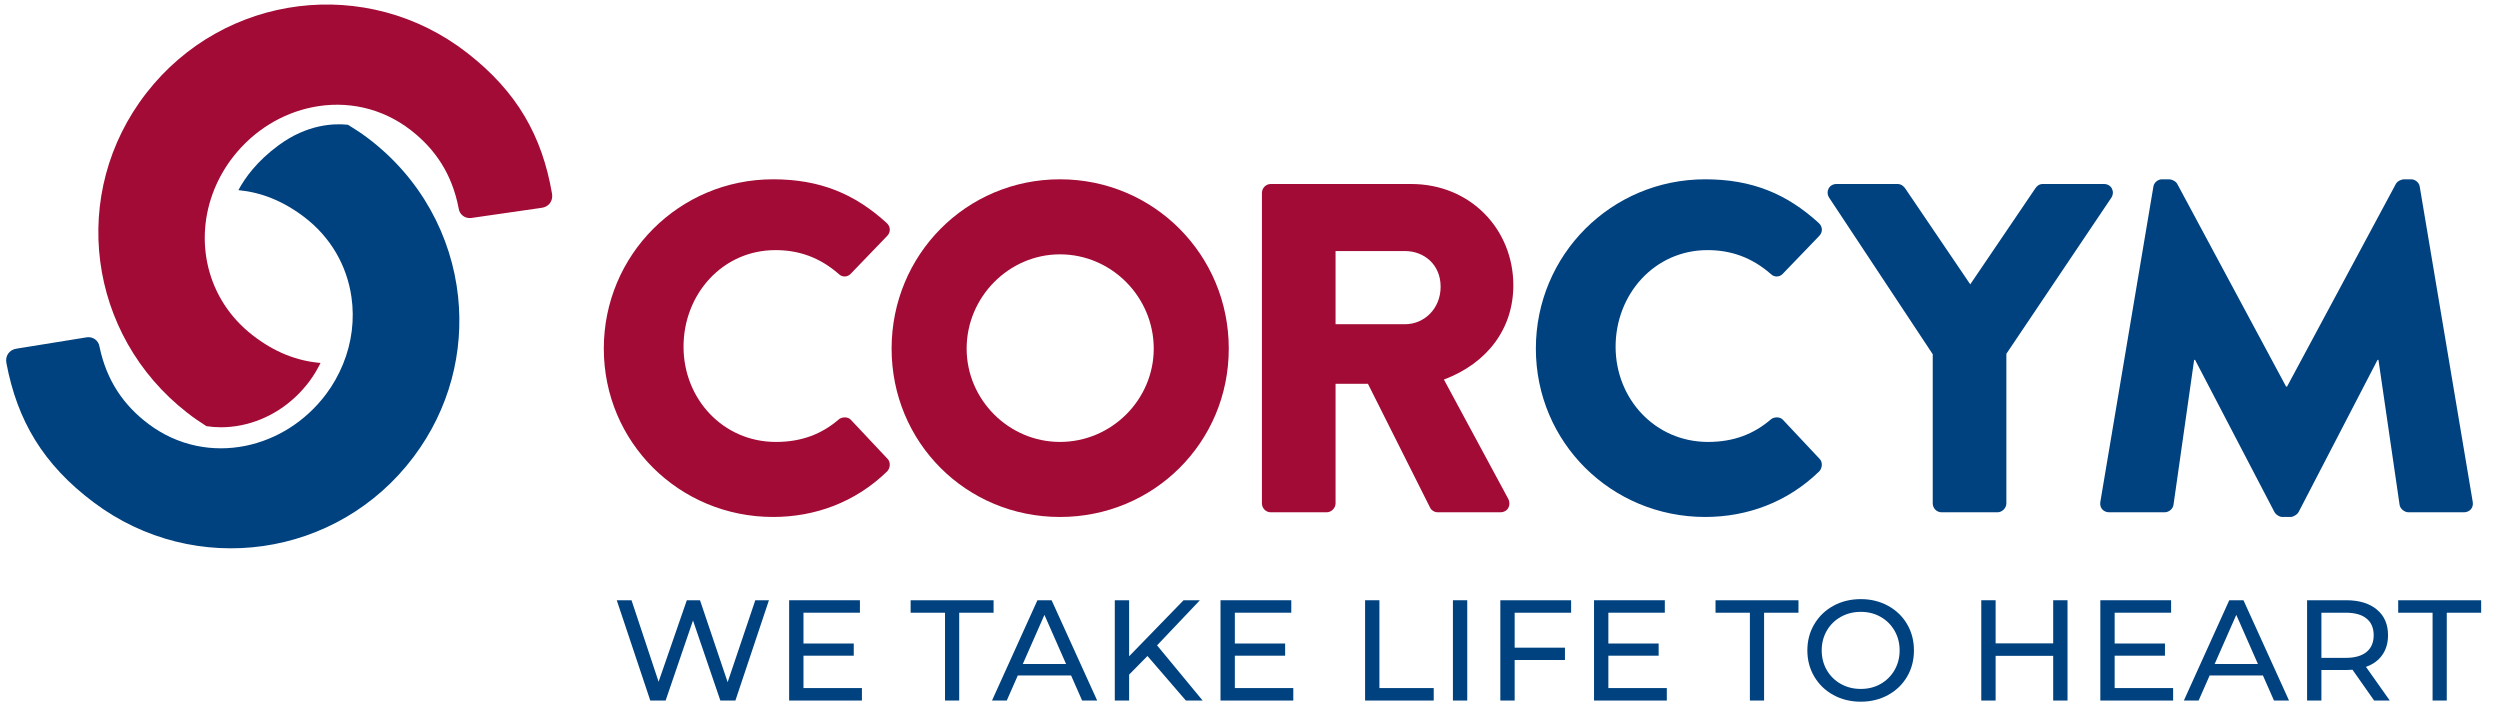 <?xml version="1.0" encoding="utf-8"?>
<!-- Generator: Adobe Illustrator 16.0.0, SVG Export Plug-In . SVG Version: 6.00 Build 0)  -->
<!DOCTYPE svg PUBLIC "-//W3C//DTD SVG 1.1//EN" "http://www.w3.org/Graphics/SVG/1.1/DTD/svg11.dtd">
<svg version="1.1" id="Calque_1" xmlns="http://www.w3.org/2000/svg" xmlns:xlink="http://www.w3.org/1999/xlink" x="0px" y="0px"
	 width="435.5px" height="123.208px" viewBox="36 127.833 435.5 123.208" enable-background="new 36 127.833 435.5 123.208"
	 xml:space="preserve">
<g>
	<g>
		<g>
			<g>
				<defs>
					<rect id="SVGID_1_" x="36.856" y="123.503" width="442.649" height="137.854"/>
				</defs>
				<clipPath id="SVGID_2_">
					<use xlink:href="#SVGID_1_"  overflow="visible"/>
				</clipPath>
				<path clip-path="url(#SVGID_2_)" fill="#A20B35" d="M132.156,161.533c-1.722-10.002-6.063-17.713-14.771-24.486
					c-17.413-13.544-42.335-10.432-55.879,6.981c-13.546,17.414-10.296,42.166,7.117,55.711c1.075,0.838,2.189,1.612,3.335,2.331
					c0.829,0.123,1.668,0.193,2.515,0.193c1.188,0,2.389-0.121,3.574-0.361c4.649-0.944,8.849-3.646,11.822-7.604
					c0.746-0.997,1.403-2.082,1.968-3.24c-4.103-0.347-8.013-1.854-11.856-4.847c-8.038-6.255-10.224-16.543-6.655-25.372
					c0.799-1.974,1.88-3.879,3.255-5.647c3.612-4.647,8.597-7.638,13.884-8.692c5.807-1.159,11.98,0.023,17.132,4.031
					c4.266,3.318,7.167,7.671,8.299,13.583c0.135,1.082,1.094,1.829,2.179,1.694l12.275-1.771
					C131.585,163.885,132.398,162.84,132.156,161.533"/>
			</g>
		</g>
		<g>
			<g>
				<defs>
					<rect id="SVGID_3_" x="36.856" y="123.503" width="442.649" height="137.854"/>
				</defs>
				<clipPath id="SVGID_4_">
					<use xlink:href="#SVGID_3_"  overflow="visible"/>
				</clipPath>
				<path clip-path="url(#SVGID_4_)" fill="#004180" d="M115.807,179.571c-1.113-10.619-6.521-20.766-15.809-27.741
					c-1.089-0.819-2.228-1.56-3.381-2.263c-2.491-0.265-7.112-0.082-12.066,3.559c-3.773,2.772-5.867,5.665-7.021,7.829
					c3.892,0.371,7.637,1.807,11.341,4.589c4.809,3.611,7.582,8.667,8.354,14.027c0.561,3.884,0.077,7.929-1.475,11.706
					c-0.747,1.817-1.716,3.58-2.953,5.227c-3.602,4.792-8.647,7.898-14.024,8.992c-5.703,1.156-11.777,0.045-16.907-3.807
					c-4.321-3.248-7.298-7.555-8.527-13.442c-0.154-1.079-1.125-1.81-2.205-1.656l-12.246,1.979
					c-1.236,0.175-2.03,1.234-1.767,2.535c1.89,9.973,6.362,17.607,15.184,24.23c17.64,13.249,42.505,9.715,55.753-7.925
					C114.332,199.059,116.807,189.126,115.807,179.571"/>
			</g>
		</g>
		<g>
			<g>
				<defs>
					<rect id="SVGID_5_" x="36.856" y="123.503" width="442.649" height="137.854"/>
				</defs>
				<clipPath id="SVGID_6_">
					<use xlink:href="#SVGID_5_"  overflow="visible"/>
				</clipPath>
				<path clip-path="url(#SVGID_6_)" fill="#A20B35" d="M170.673,159.067c8.169,0,14.215,2.532,19.77,7.597
					c0.735,0.653,0.735,1.634,0.081,2.287l-6.371,6.617c-0.569,0.573-1.471,0.573-2.042,0c-3.35-2.94-7.023-4.166-11.026-4.166
					c-9.232,0-16.014,7.679-16.014,16.833c0,9.066,6.863,16.584,16.095,16.584c4.495,0,8.006-1.389,10.946-3.922
					c0.571-0.488,1.636-0.488,2.123,0.082l6.374,6.781c0.571,0.57,0.489,1.633-0.083,2.205c-5.555,5.393-12.579,7.924-19.851,7.924
					c-16.338,0-29.491-12.988-29.491-29.328C141.181,172.22,154.334,159.067,170.673,159.067"/>
			</g>
		</g>
		<g>
			<g>
				<defs>
					<rect id="SVGID_7_" x="36.856" y="123.503" width="442.649" height="137.854"/>
				</defs>
				<clipPath id="SVGID_8_">
					<use xlink:href="#SVGID_7_"  overflow="visible"/>
				</clipPath>
				<path clip-path="url(#SVGID_8_)" fill="#A20B35" d="M220.644,159.067c16.338,0,29.408,13.152,29.408,29.494
					c0,16.34-13.07,29.328-29.408,29.328c-16.339,0-29.327-12.988-29.327-29.328C191.317,172.219,204.305,159.067,220.644,159.067
					 M220.644,204.818c8.986,0,16.338-7.354,16.338-16.258c0-8.991-7.352-16.421-16.338-16.421c-8.906,0-16.256,7.433-16.256,16.421
					C204.387,197.467,211.738,204.818,220.644,204.818"/>
			</g>
		</g>
		<g>
			<g>
				<defs>
					<rect id="SVGID_9_" x="36.856" y="123.503" width="442.649" height="137.854"/>
				</defs>
				<clipPath id="SVGID_10_">
					<use xlink:href="#SVGID_9_"  overflow="visible"/>
				</clipPath>
				<path clip-path="url(#SVGID_10_)" fill="#A20B35" d="M255.83,161.437c0-0.818,0.651-1.552,1.552-1.552h24.428
					c10.375,0,17.812,7.924,17.812,17.646c0,7.519-4.494,13.564-12.094,16.422l11.191,20.749c0.575,1.063,0,2.371-1.387,2.371
					h-10.867c-0.653,0-1.144-0.41-1.307-0.734l-10.865-21.647h-5.639v20.832c0,0.815-0.731,1.552-1.553,1.552h-9.722
					c-0.899,0-1.552-0.734-1.552-1.552L255.83,161.437L255.83,161.437z M280.747,184.313c3.35,0,6.21-2.695,6.21-6.538
					c0-3.84-2.86-6.209-6.21-6.209h-12.093v12.747H280.747z"/>
			</g>
		</g>
		<g>
			<g>
				<defs>
					<rect id="SVGID_11_" x="36.856" y="123.503" width="442.649" height="137.854"/>
				</defs>
				<clipPath id="SVGID_12_">
					<use xlink:href="#SVGID_11_"  overflow="visible"/>
				</clipPath>
				<path clip-path="url(#SVGID_12_)" fill="#004180" d="M333.037,159.067c8.169,0,14.215,2.532,19.771,7.597
					c0.737,0.653,0.737,1.634,0.084,2.287l-6.372,6.617c-0.571,0.573-1.472,0.573-2.043,0c-3.352-2.94-7.026-4.166-11.028-4.166
					c-9.23,0-16.012,7.679-16.012,16.833c0,9.066,6.862,16.584,16.094,16.584c4.493,0,8.005-1.389,10.946-3.922
					c0.571-0.488,1.634-0.488,2.123,0.082l6.372,6.781c0.573,0.57,0.489,1.633-0.08,2.205c-5.556,5.393-12.582,7.924-19.854,7.924
					c-16.339,0-29.49-12.988-29.49-29.328C303.547,172.22,316.699,159.067,333.037,159.067"/>
			</g>
		</g>
		<g>
			<g>
				<defs>
					<rect id="SVGID_13_" x="36.856" y="123.503" width="442.649" height="137.854"/>
				</defs>
				<clipPath id="SVGID_14_">
					<use xlink:href="#SVGID_13_"  overflow="visible"/>
				</clipPath>
				<path clip-path="url(#SVGID_14_)" fill="#004180" d="M372.683,189.541l-18.056-27.288c-0.652-1.061,0-2.369,1.307-2.369h10.62
					c0.65,0,1.063,0.409,1.309,0.735l11.354,16.747l11.354-16.747c0.245-0.327,0.571-0.735,1.311-0.735h10.616
					c1.309,0,1.96,1.308,1.309,2.369l-18.299,27.208v26.061c0,0.816-0.735,1.553-1.554,1.553h-9.721
					c-0.901,0-1.552-0.734-1.552-1.553L372.683,189.541L372.683,189.541z"/>
			</g>
		</g>
		<g>
			<g>
				<defs>
					<rect id="SVGID_15_" x="36.856" y="123.503" width="442.649" height="137.854"/>
				</defs>
				<clipPath id="SVGID_16_">
					<use xlink:href="#SVGID_15_"  overflow="visible"/>
				</clipPath>
				<path clip-path="url(#SVGID_16_)" fill="#004180" d="M411.115,160.375c0.081-0.736,0.816-1.307,1.472-1.307h1.307
					c0.409,0,1.146,0.326,1.39,0.816l18.954,35.295h0.163l18.951-35.295c0.245-0.49,0.979-0.816,1.39-0.816h1.31
					c0.651,0,1.389,0.57,1.469,1.307l9.232,54.902c0.161,1.061-0.571,1.797-1.555,1.797h-9.64c-0.735,0-1.471-0.654-1.551-1.309
					l-3.681-25.242h-0.161l-13.727,26.468c-0.243,0.489-0.979,0.897-1.388,0.897h-1.473c-0.487,0-1.142-0.408-1.388-0.897
					l-13.806-26.468h-0.164l-3.595,25.242c-0.081,0.652-0.736,1.309-1.554,1.309h-9.64c-0.98,0-1.717-0.736-1.552-1.797
					L411.115,160.375z"/>
			</g>
		</g>
	</g>
	<g>
		<path fill="#004180" d="M169.949,232.396l-5.842,17.471h-2.621l-4.766-13.951l-4.768,13.951h-2.672l-5.84-17.471h2.571
			l4.717,14.201l4.917-14.201h2.296l4.816,14.273l4.817-14.273H169.949z"/>
	</g>
	<g>
		<path fill="#004180" d="M186.147,247.695v2.172h-12.678v-17.471h12.329v2.17h-9.834v5.367h8.76v2.121h-8.76v5.641H186.147z"/>
	</g>
	<g>
		<path fill="#004180" d="M200.622,234.566h-5.989v-2.17h14.449v2.17h-5.989v15.301h-2.471V234.566L200.622,234.566z"/>
	</g>
	<g>
		<path fill="#004180" d="M222.584,245.499h-9.283l-1.923,4.368h-2.57l7.911-17.471h2.471l7.938,17.471h-2.621L222.584,245.499z
			 M221.711,243.504l-3.771-8.561l-3.769,8.561H221.711z"/>
		<path fill="#004180" d="M235.887,242.105l-3.194,3.244v4.518h-2.496v-17.471h2.496v9.76l9.483-9.76h2.845l-7.461,7.859
			l7.938,9.609h-2.92L235.887,242.105z"/>
		<path fill="#004180" d="M261.293,247.695v2.172h-12.68v-17.471h12.329v2.17h-9.834v5.367h8.762v2.121h-8.762v5.641H261.293z"/>
	</g>
	<g>
		<path fill="#004180" d="M273.798,232.396h2.496v15.299h9.46v2.172h-11.956V232.396z"/>
		<path fill="#004180" d="M289.099,232.396h2.495v17.471h-2.495V232.396z"/>
	</g>
	<g>
		<path fill="#004180" d="M299.854,234.566v6.091h8.761v2.146h-8.761v7.063h-2.495v-17.472h12.328v2.172H299.854L299.854,234.566z"
			/>
	</g>
	<g>
		<path fill="#004180" d="M326.358,247.695v2.172H313.68v-17.471h12.33v2.17h-9.834v5.367h8.76v2.121h-8.76v5.641H326.358z"/>
	</g>
	<g>
		<path fill="#004180" d="M340.831,234.566h-5.986v-2.17h14.45v2.17h-5.991v15.301h-2.472L340.831,234.566L340.831,234.566z"/>
	</g>
	<g>
		<path fill="#004180" d="M355.385,248.907c-1.416-0.774-2.527-1.843-3.334-3.208c-0.808-1.364-1.209-2.887-1.209-4.566
			c0-1.679,0.401-3.203,1.209-4.566c0.807-1.364,1.918-2.435,3.334-3.207c1.412-0.773,3.002-1.16,4.765-1.16
			c1.747,0,3.328,0.387,4.744,1.16c1.412,0.772,2.52,1.839,3.317,3.192c0.798,1.356,1.196,2.884,1.196,4.581
			c0,1.696-0.398,3.225-1.196,4.579c-0.8,1.356-1.905,2.421-3.317,3.195c-1.416,0.771-2.997,1.161-4.744,1.161
			C358.387,250.068,356.797,249.68,355.385,248.907z M363.606,246.973c1.023-0.582,1.831-1.385,2.423-2.408
			c0.59-1.022,0.886-2.166,0.886-3.432s-0.296-2.408-0.886-3.433c-0.592-1.023-1.396-1.826-2.423-2.408
			c-1.021-0.582-2.172-0.873-3.456-0.873c-1.28,0-2.439,0.291-3.48,0.873c-1.039,0.582-1.854,1.385-2.444,2.408
			c-0.589,1.024-0.886,2.167-0.886,3.433s0.297,2.407,0.886,3.432c0.592,1.023,1.405,1.826,2.444,2.408
			c1.041,0.584,2.2,0.872,3.48,0.872C361.434,247.845,362.581,247.557,363.606,246.973z"/>
	</g>
	<g>
		<path fill="#004180" d="M396.161,232.396v17.471h-2.495v-7.786h-10.03v7.786h-2.497v-17.471h2.497v7.512h10.03v-7.512H396.161z"/>
		<path fill="#004180" d="M414.558,247.695v2.172h-12.679v-17.471h12.328v2.17h-9.834v5.367h8.762v2.121h-8.762v5.641H414.558z"/>
		<path fill="#004180" d="M430.202,245.499h-9.281l-1.924,4.368h-2.568l7.91-17.471h2.473l7.936,17.471h-2.619L430.202,245.499z
			 M429.329,243.504l-3.769-8.561l-3.77,8.561H429.329z"/>
	</g>
	<g>
		<path fill="#004180" d="M449.573,249.867l-3.768-5.366c-0.467,0.033-0.832,0.05-1.101,0.05h-4.316v5.316h-2.495v-17.471h6.813
			c2.265,0,4.043,0.541,5.343,1.623s1.945,2.569,1.945,4.467c0,1.349-0.334,2.494-0.998,3.442c-0.667,0.948-1.612,1.642-2.847,2.071
			l4.145,5.865L449.573,249.867L449.573,249.867z M448.247,241.407c0.832-0.683,1.249-1.655,1.249-2.921
			c0-1.264-0.417-2.233-1.249-2.907s-2.037-1.013-3.616-1.013h-4.243v7.865h4.243C446.21,242.432,447.415,242.089,448.247,241.407z"
			/>
	</g>
	<g>
		<path fill="#004180" d="M459.755,234.566h-5.989v-2.17h14.449v2.17h-5.989v15.301h-2.472L459.755,234.566L459.755,234.566z"/>
	</g>
</g>
</svg>
